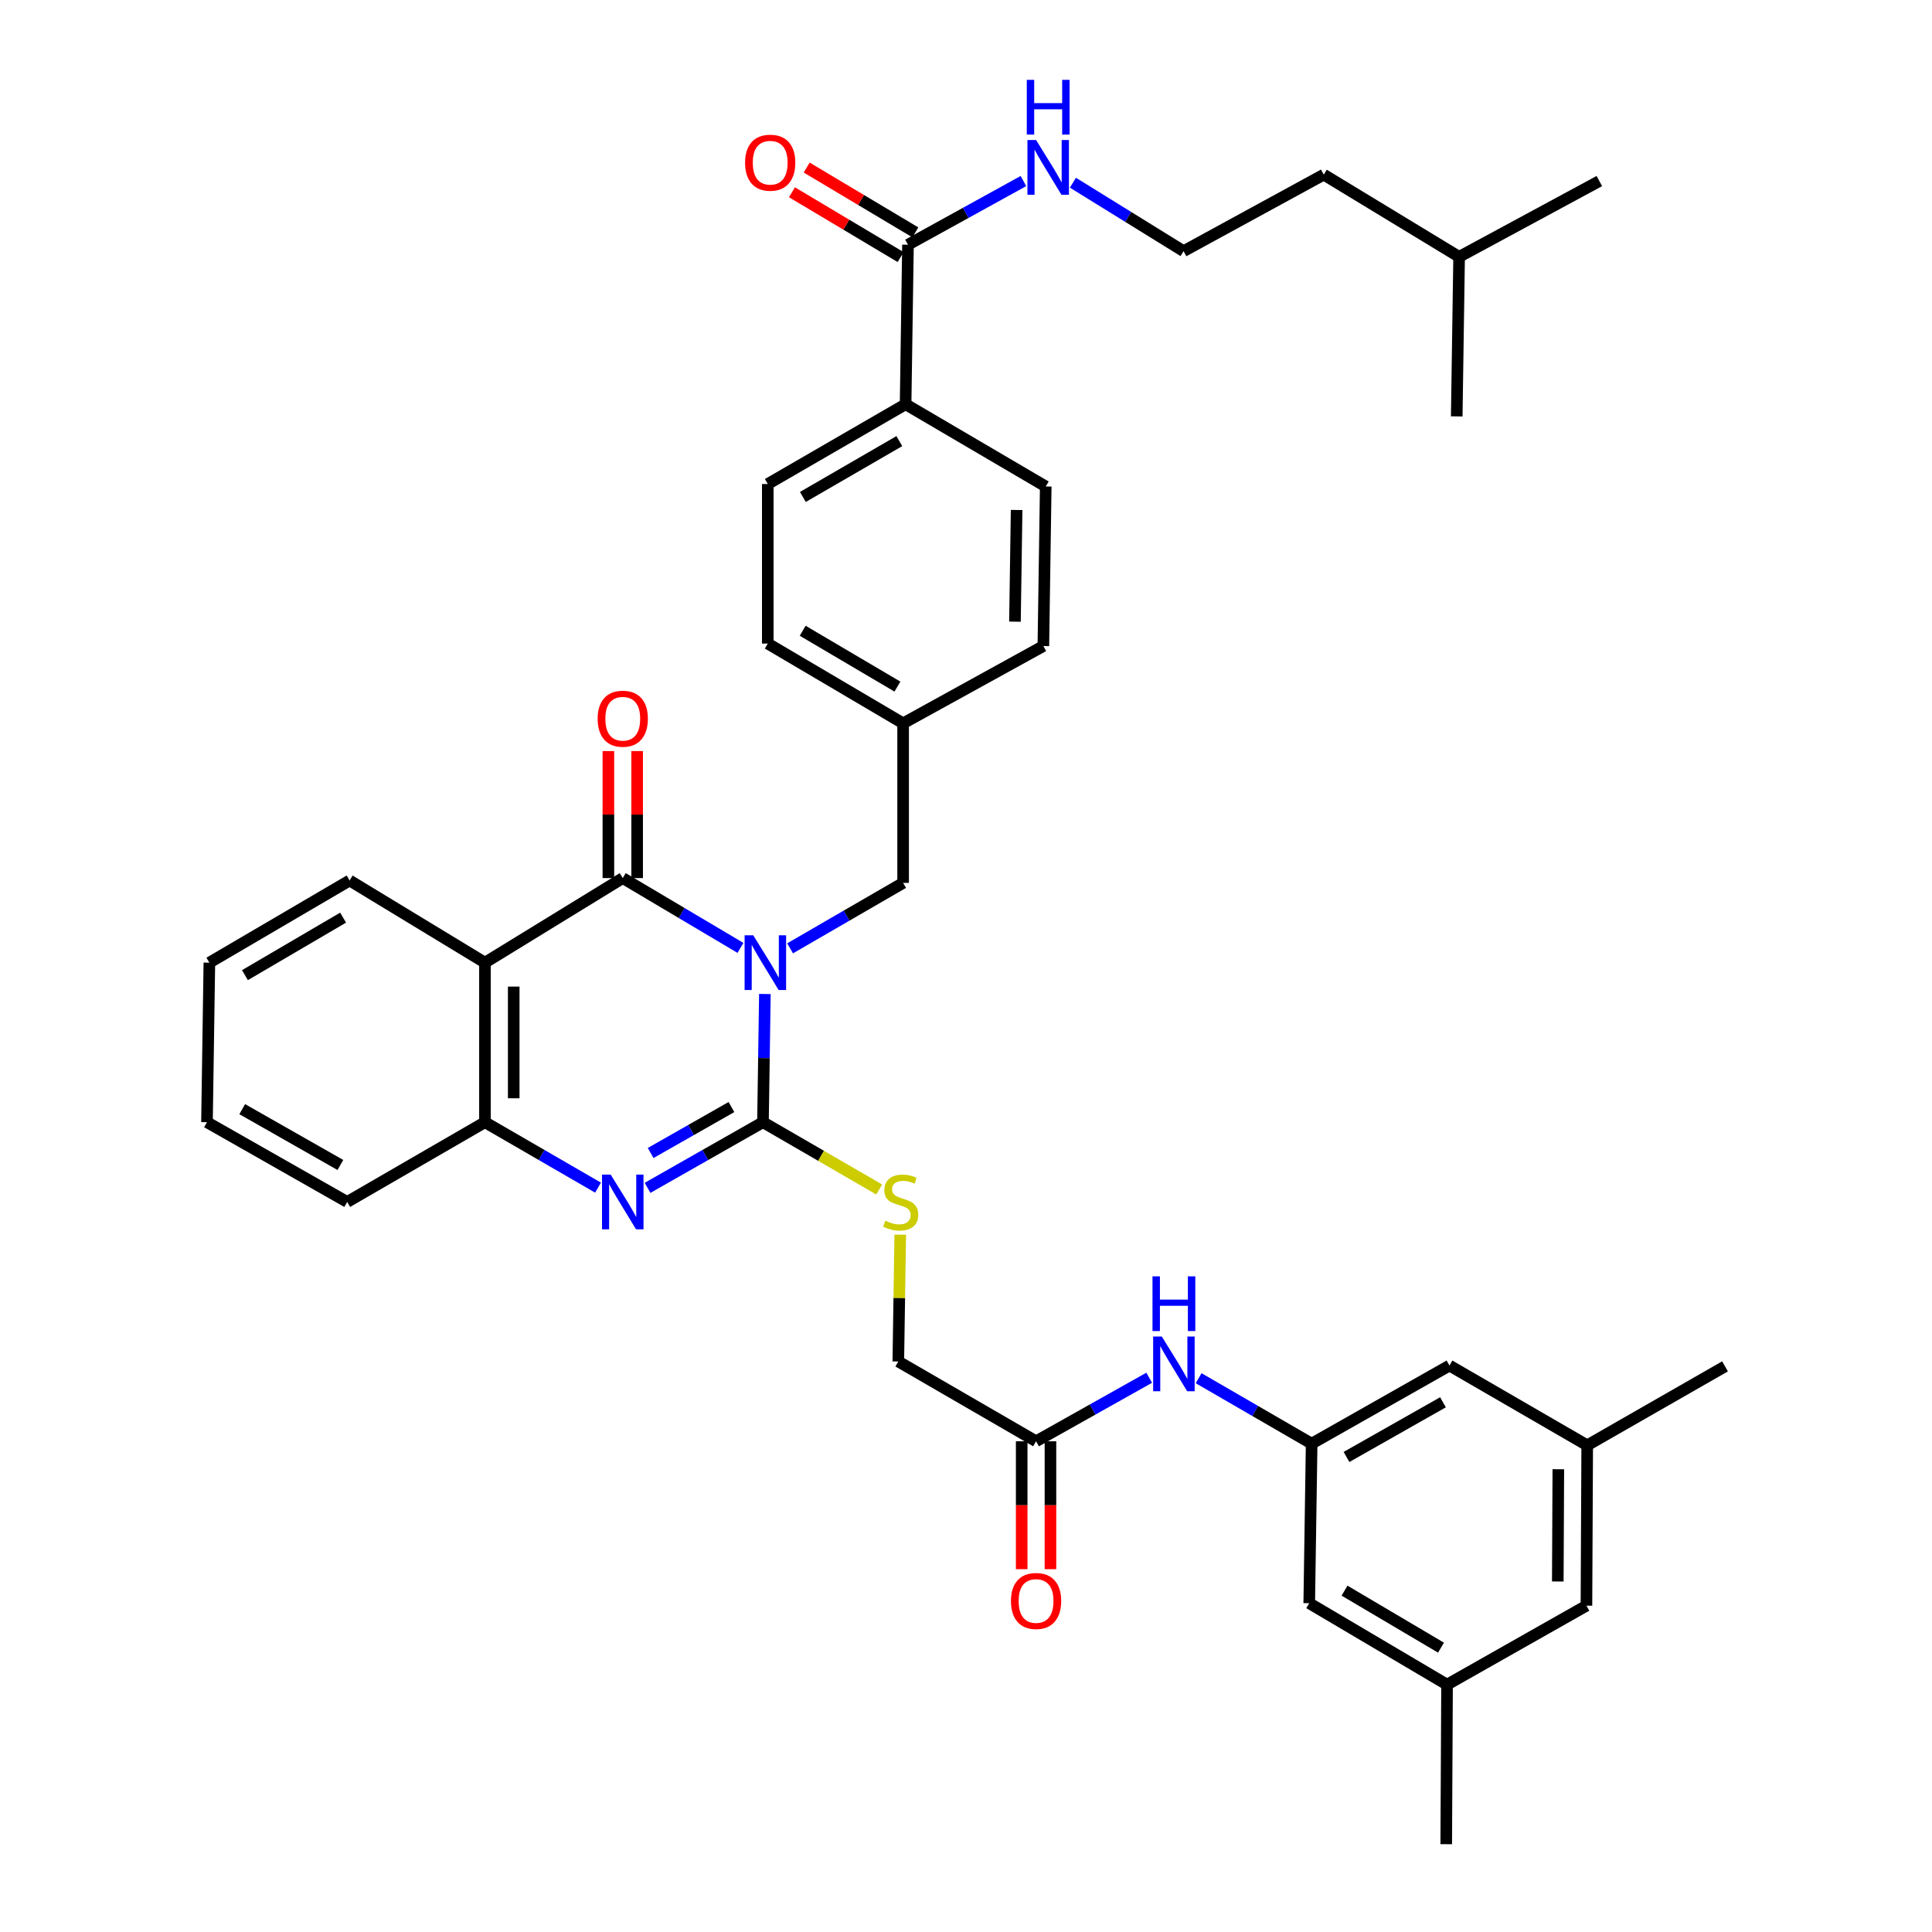 <?xml version='1.0' encoding='iso-8859-1'?>
<svg version='1.1' baseProfile='full'
              xmlns='http://www.w3.org/2000/svg'
                      xmlns:rdkit='http://www.rdkit.org/xml'
                      xmlns:xlink='http://www.w3.org/1999/xlink'
                  xml:space='preserve'
width='1000px' height='1000px' viewBox='0 0 1000 1000'>
<!-- END OF HEADER -->
<rect style='opacity:1.0;fill:#FFFFFF;stroke:none' width='1000' height='1000' x='0' y='0'> </rect>
<path class='bond-0' d='M 395.904,514.495 L 395.409,547.673' style='fill:none;fill-rule:evenodd;stroke:#0000FF;stroke-width:6px;stroke-linecap:butt;stroke-linejoin:miter;stroke-opacity:1' />
<path class='bond-0' d='M 395.409,547.673 L 394.914,580.851' style='fill:none;fill-rule:evenodd;stroke:#000000;stroke-width:6px;stroke-linecap:butt;stroke-linejoin:miter;stroke-opacity:1' />
<path class='bond-1' d='M 383.261,490.627 L 352.801,472.559' style='fill:none;fill-rule:evenodd;stroke:#0000FF;stroke-width:6px;stroke-linecap:butt;stroke-linejoin:miter;stroke-opacity:1' />
<path class='bond-1' d='M 352.801,472.559 L 322.342,454.491' style='fill:none;fill-rule:evenodd;stroke:#000000;stroke-width:6px;stroke-linecap:butt;stroke-linejoin:miter;stroke-opacity:1' />
<path class='bond-6' d='M 408.946,490.859 L 438.199,473.92' style='fill:none;fill-rule:evenodd;stroke:#0000FF;stroke-width:6px;stroke-linecap:butt;stroke-linejoin:miter;stroke-opacity:1' />
<path class='bond-6' d='M 438.199,473.92 L 467.453,456.981' style='fill:none;fill-rule:evenodd;stroke:#000000;stroke-width:6px;stroke-linecap:butt;stroke-linejoin:miter;stroke-opacity:1' />
<path class='bond-2' d='M 394.914,580.851 L 365.041,597.84' style='fill:none;fill-rule:evenodd;stroke:#000000;stroke-width:6px;stroke-linecap:butt;stroke-linejoin:miter;stroke-opacity:1' />
<path class='bond-2' d='M 365.041,597.84 L 335.169,614.829' style='fill:none;fill-rule:evenodd;stroke:#0000FF;stroke-width:6px;stroke-linecap:butt;stroke-linejoin:miter;stroke-opacity:1' />
<path class='bond-2' d='M 378.592,573.006 L 357.681,584.898' style='fill:none;fill-rule:evenodd;stroke:#000000;stroke-width:6px;stroke-linecap:butt;stroke-linejoin:miter;stroke-opacity:1' />
<path class='bond-2' d='M 357.681,584.898 L 336.771,596.791' style='fill:none;fill-rule:evenodd;stroke:#0000FF;stroke-width:6px;stroke-linecap:butt;stroke-linejoin:miter;stroke-opacity:1' />
<path class='bond-5' d='M 394.914,580.851 L 424.997,598.263' style='fill:none;fill-rule:evenodd;stroke:#000000;stroke-width:6px;stroke-linecap:butt;stroke-linejoin:miter;stroke-opacity:1' />
<path class='bond-5' d='M 424.997,598.263 L 455.08,615.676' style='fill:none;fill-rule:evenodd;stroke:#CCCC00;stroke-width:6px;stroke-linecap:butt;stroke-linejoin:miter;stroke-opacity:1' />
<path class='bond-3' d='M 322.342,454.491 L 251.011,498.271' style='fill:none;fill-rule:evenodd;stroke:#000000;stroke-width:6px;stroke-linecap:butt;stroke-linejoin:miter;stroke-opacity:1' />
<path class='bond-11' d='M 329.786,454.491 L 329.786,421.621' style='fill:none;fill-rule:evenodd;stroke:#000000;stroke-width:6px;stroke-linecap:butt;stroke-linejoin:miter;stroke-opacity:1' />
<path class='bond-11' d='M 329.786,421.621 L 329.786,388.751' style='fill:none;fill-rule:evenodd;stroke:#FF0000;stroke-width:6px;stroke-linecap:butt;stroke-linejoin:miter;stroke-opacity:1' />
<path class='bond-11' d='M 314.898,454.491 L 314.898,421.621' style='fill:none;fill-rule:evenodd;stroke:#000000;stroke-width:6px;stroke-linecap:butt;stroke-linejoin:miter;stroke-opacity:1' />
<path class='bond-11' d='M 314.898,421.621 L 314.898,388.751' style='fill:none;fill-rule:evenodd;stroke:#FF0000;stroke-width:6px;stroke-linecap:butt;stroke-linejoin:miter;stroke-opacity:1' />
<path class='bond-38' d='M 309.542,614.718 L 280.276,597.784' style='fill:none;fill-rule:evenodd;stroke:#0000FF;stroke-width:6px;stroke-linecap:butt;stroke-linejoin:miter;stroke-opacity:1' />
<path class='bond-38' d='M 280.276,597.784 L 251.011,580.851' style='fill:none;fill-rule:evenodd;stroke:#000000;stroke-width:6px;stroke-linecap:butt;stroke-linejoin:miter;stroke-opacity:1' />
<path class='bond-4' d='M 251.011,498.271 L 251.011,580.851' style='fill:none;fill-rule:evenodd;stroke:#000000;stroke-width:6px;stroke-linecap:butt;stroke-linejoin:miter;stroke-opacity:1' />
<path class='bond-4' d='M 265.899,510.658 L 265.899,568.464' style='fill:none;fill-rule:evenodd;stroke:#000000;stroke-width:6px;stroke-linecap:butt;stroke-linejoin:miter;stroke-opacity:1' />
<path class='bond-25' d='M 251.011,498.271 L 180.953,455.74' style='fill:none;fill-rule:evenodd;stroke:#000000;stroke-width:6px;stroke-linecap:butt;stroke-linejoin:miter;stroke-opacity:1' />
<path class='bond-29' d='M 251.011,580.851 L 179.704,622.124' style='fill:none;fill-rule:evenodd;stroke:#000000;stroke-width:6px;stroke-linecap:butt;stroke-linejoin:miter;stroke-opacity:1' />
<path class='bond-16' d='M 465.962,639.069 L 465.463,671.887' style='fill:none;fill-rule:evenodd;stroke:#CCCC00;stroke-width:6px;stroke-linecap:butt;stroke-linejoin:miter;stroke-opacity:1' />
<path class='bond-16' d='M 465.463,671.887 L 464.963,704.704' style='fill:none;fill-rule:evenodd;stroke:#000000;stroke-width:6px;stroke-linecap:butt;stroke-linejoin:miter;stroke-opacity:1' />
<path class='bond-23' d='M 467.453,456.981 L 467.453,374.4' style='fill:none;fill-rule:evenodd;stroke:#000000;stroke-width:6px;stroke-linecap:butt;stroke-linejoin:miter;stroke-opacity:1' />
<path class='bond-7' d='M 469.967,126.668 L 468.735,209.24' style='fill:none;fill-rule:evenodd;stroke:#000000;stroke-width:6px;stroke-linecap:butt;stroke-linejoin:miter;stroke-opacity:1' />
<path class='bond-13' d='M 473.781,120.275 L 445.661,103.502' style='fill:none;fill-rule:evenodd;stroke:#000000;stroke-width:6px;stroke-linecap:butt;stroke-linejoin:miter;stroke-opacity:1' />
<path class='bond-13' d='M 445.661,103.502 L 417.542,86.729' style='fill:none;fill-rule:evenodd;stroke:#FF0000;stroke-width:6px;stroke-linecap:butt;stroke-linejoin:miter;stroke-opacity:1' />
<path class='bond-13' d='M 466.154,133.062 L 438.034,116.288' style='fill:none;fill-rule:evenodd;stroke:#000000;stroke-width:6px;stroke-linecap:butt;stroke-linejoin:miter;stroke-opacity:1' />
<path class='bond-13' d='M 438.034,116.288 L 409.915,99.515' style='fill:none;fill-rule:evenodd;stroke:#FF0000;stroke-width:6px;stroke-linecap:butt;stroke-linejoin:miter;stroke-opacity:1' />
<path class='bond-15' d='M 469.967,126.668 L 499.847,110.189' style='fill:none;fill-rule:evenodd;stroke:#000000;stroke-width:6px;stroke-linecap:butt;stroke-linejoin:miter;stroke-opacity:1' />
<path class='bond-15' d='M 499.847,110.189 L 529.727,93.71' style='fill:none;fill-rule:evenodd;stroke:#0000FF;stroke-width:6px;stroke-linecap:butt;stroke-linejoin:miter;stroke-opacity:1' />
<path class='bond-8' d='M 678.907,747.235 L 649.658,730.296' style='fill:none;fill-rule:evenodd;stroke:#000000;stroke-width:6px;stroke-linecap:butt;stroke-linejoin:miter;stroke-opacity:1' />
<path class='bond-8' d='M 649.658,730.296 L 620.409,713.358' style='fill:none;fill-rule:evenodd;stroke:#0000FF;stroke-width:6px;stroke-linecap:butt;stroke-linejoin:miter;stroke-opacity:1' />
<path class='bond-19' d='M 678.907,747.235 L 677.658,829.815' style='fill:none;fill-rule:evenodd;stroke:#000000;stroke-width:6px;stroke-linecap:butt;stroke-linejoin:miter;stroke-opacity:1' />
<path class='bond-20' d='M 678.907,747.235 L 750.246,706.805' style='fill:none;fill-rule:evenodd;stroke:#000000;stroke-width:6px;stroke-linecap:butt;stroke-linejoin:miter;stroke-opacity:1' />
<path class='bond-20' d='M 696.949,754.123 L 746.886,725.822' style='fill:none;fill-rule:evenodd;stroke:#000000;stroke-width:6px;stroke-linecap:butt;stroke-linejoin:miter;stroke-opacity:1' />
<path class='bond-9' d='M 536.269,746.003 L 464.963,704.704' style='fill:none;fill-rule:evenodd;stroke:#000000;stroke-width:6px;stroke-linecap:butt;stroke-linejoin:miter;stroke-opacity:1' />
<path class='bond-10' d='M 536.269,746.003 L 565.546,729.563' style='fill:none;fill-rule:evenodd;stroke:#000000;stroke-width:6px;stroke-linecap:butt;stroke-linejoin:miter;stroke-opacity:1' />
<path class='bond-10' d='M 565.546,729.563 L 594.823,713.124' style='fill:none;fill-rule:evenodd;stroke:#0000FF;stroke-width:6px;stroke-linecap:butt;stroke-linejoin:miter;stroke-opacity:1' />
<path class='bond-14' d='M 528.825,746.003 L 528.825,779.1' style='fill:none;fill-rule:evenodd;stroke:#000000;stroke-width:6px;stroke-linecap:butt;stroke-linejoin:miter;stroke-opacity:1' />
<path class='bond-14' d='M 528.825,779.1 L 528.825,812.198' style='fill:none;fill-rule:evenodd;stroke:#FF0000;stroke-width:6px;stroke-linecap:butt;stroke-linejoin:miter;stroke-opacity:1' />
<path class='bond-14' d='M 543.714,746.003 L 543.714,779.1' style='fill:none;fill-rule:evenodd;stroke:#000000;stroke-width:6px;stroke-linecap:butt;stroke-linejoin:miter;stroke-opacity:1' />
<path class='bond-14' d='M 543.714,779.1 L 543.714,812.198' style='fill:none;fill-rule:evenodd;stroke:#FF0000;stroke-width:6px;stroke-linecap:butt;stroke-linejoin:miter;stroke-opacity:1' />
<path class='bond-12' d='M 468.735,209.24 L 397.403,250.53' style='fill:none;fill-rule:evenodd;stroke:#000000;stroke-width:6px;stroke-linecap:butt;stroke-linejoin:miter;stroke-opacity:1' />
<path class='bond-12' d='M 465.494,228.319 L 415.562,257.222' style='fill:none;fill-rule:evenodd;stroke:#000000;stroke-width:6px;stroke-linecap:butt;stroke-linejoin:miter;stroke-opacity:1' />
<path class='bond-39' d='M 468.735,209.24 L 541.274,251.804' style='fill:none;fill-rule:evenodd;stroke:#000000;stroke-width:6px;stroke-linecap:butt;stroke-linejoin:miter;stroke-opacity:1' />
<path class='bond-28' d='M 555.339,94.564 L 583.976,112.283' style='fill:none;fill-rule:evenodd;stroke:#0000FF;stroke-width:6px;stroke-linecap:butt;stroke-linejoin:miter;stroke-opacity:1' />
<path class='bond-28' d='M 583.976,112.283 L 612.613,130.002' style='fill:none;fill-rule:evenodd;stroke:#000000;stroke-width:6px;stroke-linecap:butt;stroke-linejoin:miter;stroke-opacity:1' />
<path class='bond-17' d='M 748.989,871.965 L 677.658,829.815' style='fill:none;fill-rule:evenodd;stroke:#000000;stroke-width:6px;stroke-linecap:butt;stroke-linejoin:miter;stroke-opacity:1' />
<path class='bond-17' d='M 745.864,852.825 L 695.932,823.32' style='fill:none;fill-rule:evenodd;stroke:#000000;stroke-width:6px;stroke-linecap:butt;stroke-linejoin:miter;stroke-opacity:1' />
<path class='bond-31' d='M 748.989,871.965 L 748.567,954.545' style='fill:none;fill-rule:evenodd;stroke:#000000;stroke-width:6px;stroke-linecap:butt;stroke-linejoin:miter;stroke-opacity:1' />
<path class='bond-41' d='M 748.989,871.965 L 821.139,831.097' style='fill:none;fill-rule:evenodd;stroke:#000000;stroke-width:6px;stroke-linecap:butt;stroke-linejoin:miter;stroke-opacity:1' />
<path class='bond-18' d='M 821.536,748.095 L 750.246,706.805' style='fill:none;fill-rule:evenodd;stroke:#000000;stroke-width:6px;stroke-linecap:butt;stroke-linejoin:miter;stroke-opacity:1' />
<path class='bond-24' d='M 821.536,748.095 L 821.139,831.097' style='fill:none;fill-rule:evenodd;stroke:#000000;stroke-width:6px;stroke-linecap:butt;stroke-linejoin:miter;stroke-opacity:1' />
<path class='bond-24' d='M 806.589,760.474 L 806.311,818.576' style='fill:none;fill-rule:evenodd;stroke:#000000;stroke-width:6px;stroke-linecap:butt;stroke-linejoin:miter;stroke-opacity:1' />
<path class='bond-30' d='M 821.536,748.095 L 892.868,707.227' style='fill:none;fill-rule:evenodd;stroke:#000000;stroke-width:6px;stroke-linecap:butt;stroke-linejoin:miter;stroke-opacity:1' />
<path class='bond-21' d='M 541.274,251.804 L 540.041,334.384' style='fill:none;fill-rule:evenodd;stroke:#000000;stroke-width:6px;stroke-linecap:butt;stroke-linejoin:miter;stroke-opacity:1' />
<path class='bond-21' d='M 526.202,263.969 L 525.339,321.775' style='fill:none;fill-rule:evenodd;stroke:#000000;stroke-width:6px;stroke-linecap:butt;stroke-linejoin:miter;stroke-opacity:1' />
<path class='bond-22' d='M 397.403,250.53 L 397.403,333.11' style='fill:none;fill-rule:evenodd;stroke:#000000;stroke-width:6px;stroke-linecap:butt;stroke-linejoin:miter;stroke-opacity:1' />
<path class='bond-26' d='M 467.453,374.4 L 540.041,334.384' style='fill:none;fill-rule:evenodd;stroke:#000000;stroke-width:6px;stroke-linecap:butt;stroke-linejoin:miter;stroke-opacity:1' />
<path class='bond-27' d='M 467.453,374.4 L 397.403,333.11' style='fill:none;fill-rule:evenodd;stroke:#000000;stroke-width:6px;stroke-linecap:butt;stroke-linejoin:miter;stroke-opacity:1' />
<path class='bond-27' d='M 464.505,355.381 L 415.471,326.478' style='fill:none;fill-rule:evenodd;stroke:#000000;stroke-width:6px;stroke-linecap:butt;stroke-linejoin:miter;stroke-opacity:1' />
<path class='bond-34' d='M 180.953,455.74 L 108.365,498.271' style='fill:none;fill-rule:evenodd;stroke:#000000;stroke-width:6px;stroke-linecap:butt;stroke-linejoin:miter;stroke-opacity:1' />
<path class='bond-34' d='M 177.592,474.965 L 126.78,504.737' style='fill:none;fill-rule:evenodd;stroke:#000000;stroke-width:6px;stroke-linecap:butt;stroke-linejoin:miter;stroke-opacity:1' />
<path class='bond-32' d='M 612.613,130.002 L 685.177,90.391' style='fill:none;fill-rule:evenodd;stroke:#000000;stroke-width:6px;stroke-linecap:butt;stroke-linejoin:miter;stroke-opacity:1' />
<path class='bond-40' d='M 179.704,622.124 L 107.132,580.851' style='fill:none;fill-rule:evenodd;stroke:#000000;stroke-width:6px;stroke-linecap:butt;stroke-linejoin:miter;stroke-opacity:1' />
<path class='bond-40' d='M 176.179,602.991 L 125.378,574.1' style='fill:none;fill-rule:evenodd;stroke:#000000;stroke-width:6px;stroke-linecap:butt;stroke-linejoin:miter;stroke-opacity:1' />
<path class='bond-33' d='M 685.177,90.391 L 755.234,132.938' style='fill:none;fill-rule:evenodd;stroke:#000000;stroke-width:6px;stroke-linecap:butt;stroke-linejoin:miter;stroke-opacity:1' />
<path class='bond-35' d='M 755.234,132.938 L 827.822,93.716' style='fill:none;fill-rule:evenodd;stroke:#000000;stroke-width:6px;stroke-linecap:butt;stroke-linejoin:miter;stroke-opacity:1' />
<path class='bond-36' d='M 755.234,132.938 L 754.002,215.526' style='fill:none;fill-rule:evenodd;stroke:#000000;stroke-width:6px;stroke-linecap:butt;stroke-linejoin:miter;stroke-opacity:1' />
<path class='bond-37' d='M 108.365,498.271 L 107.132,580.851' style='fill:none;fill-rule:evenodd;stroke:#000000;stroke-width:6px;stroke-linecap:butt;stroke-linejoin:miter;stroke-opacity:1' />
<path  class='atom-0' d='M 389.886 484.111
L 399.166 499.111
Q 400.086 500.591, 401.566 503.271
Q 403.046 505.951, 403.126 506.111
L 403.126 484.111
L 406.886 484.111
L 406.886 512.431
L 403.006 512.431
L 393.046 496.031
Q 391.886 494.111, 390.646 491.911
Q 389.446 489.711, 389.086 489.031
L 389.086 512.431
L 385.406 512.431
L 385.406 484.111
L 389.886 484.111
' fill='#0000FF'/>
<path  class='atom-3' d='M 316.082 607.964
L 325.362 622.964
Q 326.282 624.444, 327.762 627.124
Q 329.242 629.804, 329.322 629.964
L 329.322 607.964
L 333.082 607.964
L 333.082 636.284
L 329.202 636.284
L 319.242 619.884
Q 318.082 617.964, 316.842 615.764
Q 315.642 613.564, 315.282 612.884
L 315.282 636.284
L 311.602 636.284
L 311.602 607.964
L 316.082 607.964
' fill='#0000FF'/>
<path  class='atom-6' d='M 458.22 631.844
Q 458.54 631.964, 459.86 632.524
Q 461.18 633.084, 462.62 633.444
Q 464.1 633.764, 465.54 633.764
Q 468.22 633.764, 469.78 632.484
Q 471.34 631.164, 471.34 628.884
Q 471.34 627.324, 470.54 626.364
Q 469.78 625.404, 468.58 624.884
Q 467.38 624.364, 465.38 623.764
Q 462.86 623.004, 461.34 622.284
Q 459.86 621.564, 458.78 620.044
Q 457.74 618.524, 457.74 615.964
Q 457.74 612.404, 460.14 610.204
Q 462.58 608.004, 467.38 608.004
Q 470.66 608.004, 474.38 609.564
L 473.46 612.644
Q 470.06 611.244, 467.5 611.244
Q 464.74 611.244, 463.22 612.404
Q 461.7 613.524, 461.74 615.484
Q 461.74 617.004, 462.5 617.924
Q 463.3 618.844, 464.42 619.364
Q 465.58 619.884, 467.5 620.484
Q 470.06 621.284, 471.58 622.084
Q 473.1 622.884, 474.18 624.524
Q 475.3 626.124, 475.3 628.884
Q 475.3 632.804, 472.66 634.924
Q 470.06 637.004, 465.7 637.004
Q 463.18 637.004, 461.26 636.444
Q 459.38 635.924, 457.14 635.004
L 458.22 631.844
' fill='#CCCC00'/>
<path  class='atom-11' d='M 601.349 691.785
L 610.629 706.785
Q 611.549 708.265, 613.029 710.945
Q 614.509 713.625, 614.589 713.785
L 614.589 691.785
L 618.349 691.785
L 618.349 720.105
L 614.469 720.105
L 604.509 703.705
Q 603.349 701.785, 602.109 699.585
Q 600.909 697.385, 600.549 696.705
L 600.549 720.105
L 596.869 720.105
L 596.869 691.785
L 601.349 691.785
' fill='#0000FF'/>
<path  class='atom-11' d='M 596.529 660.633
L 600.369 660.633
L 600.369 672.673
L 614.849 672.673
L 614.849 660.633
L 618.689 660.633
L 618.689 688.953
L 614.849 688.953
L 614.849 675.873
L 600.369 675.873
L 600.369 688.953
L 596.529 688.953
L 596.529 660.633
' fill='#0000FF'/>
<path  class='atom-12' d='M 309.342 372.007
Q 309.342 365.207, 312.702 361.407
Q 316.062 357.607, 322.342 357.607
Q 328.622 357.607, 331.982 361.407
Q 335.342 365.207, 335.342 372.007
Q 335.342 378.887, 331.942 382.807
Q 328.542 386.687, 322.342 386.687
Q 316.102 386.687, 312.702 382.807
Q 309.342 378.927, 309.342 372.007
M 322.342 383.487
Q 326.662 383.487, 328.982 380.607
Q 331.342 377.687, 331.342 372.007
Q 331.342 366.447, 328.982 363.647
Q 326.662 360.807, 322.342 360.807
Q 318.022 360.807, 315.662 363.607
Q 313.342 366.407, 313.342 372.007
Q 313.342 377.727, 315.662 380.607
Q 318.022 383.487, 322.342 383.487
' fill='#FF0000'/>
<path  class='atom-14' d='M 385.652 84.209
Q 385.652 77.409, 389.012 73.609
Q 392.372 69.809, 398.652 69.809
Q 404.932 69.809, 408.292 73.609
Q 411.652 77.409, 411.652 84.209
Q 411.652 91.089, 408.252 95.009
Q 404.852 98.889, 398.652 98.889
Q 392.412 98.889, 389.012 95.009
Q 385.652 91.129, 385.652 84.209
M 398.652 95.689
Q 402.972 95.689, 405.292 92.809
Q 407.652 89.889, 407.652 84.209
Q 407.652 78.649, 405.292 75.849
Q 402.972 73.009, 398.652 73.009
Q 394.332 73.009, 391.972 75.809
Q 389.652 78.609, 389.652 84.209
Q 389.652 89.929, 391.972 92.809
Q 394.332 95.689, 398.652 95.689
' fill='#FF0000'/>
<path  class='atom-15' d='M 523.269 828.663
Q 523.269 821.863, 526.629 818.063
Q 529.989 814.263, 536.269 814.263
Q 542.549 814.263, 545.909 818.063
Q 549.269 821.863, 549.269 828.663
Q 549.269 835.543, 545.869 839.463
Q 542.469 843.343, 536.269 843.343
Q 530.029 843.343, 526.629 839.463
Q 523.269 835.583, 523.269 828.663
M 536.269 840.143
Q 540.589 840.143, 542.909 837.263
Q 545.269 834.343, 545.269 828.663
Q 545.269 823.103, 542.909 820.303
Q 540.589 817.463, 536.269 817.463
Q 531.949 817.463, 529.589 820.263
Q 527.269 823.063, 527.269 828.663
Q 527.269 834.383, 529.589 837.263
Q 531.949 840.143, 536.269 840.143
' fill='#FF0000'/>
<path  class='atom-16' d='M 536.279 72.484
L 545.559 87.484
Q 546.479 88.964, 547.959 91.644
Q 549.439 94.324, 549.519 94.484
L 549.519 72.484
L 553.279 72.484
L 553.279 100.804
L 549.399 100.804
L 539.439 84.404
Q 538.279 82.484, 537.039 80.284
Q 535.839 78.084, 535.479 77.404
L 535.479 100.804
L 531.799 100.804
L 531.799 72.484
L 536.279 72.484
' fill='#0000FF'/>
<path  class='atom-16' d='M 531.459 41.332
L 535.299 41.332
L 535.299 53.372
L 549.779 53.372
L 549.779 41.332
L 553.619 41.332
L 553.619 69.652
L 549.779 69.652
L 549.779 56.572
L 535.299 56.572
L 535.299 69.652
L 531.459 69.652
L 531.459 41.332
' fill='#0000FF'/>
</svg>
